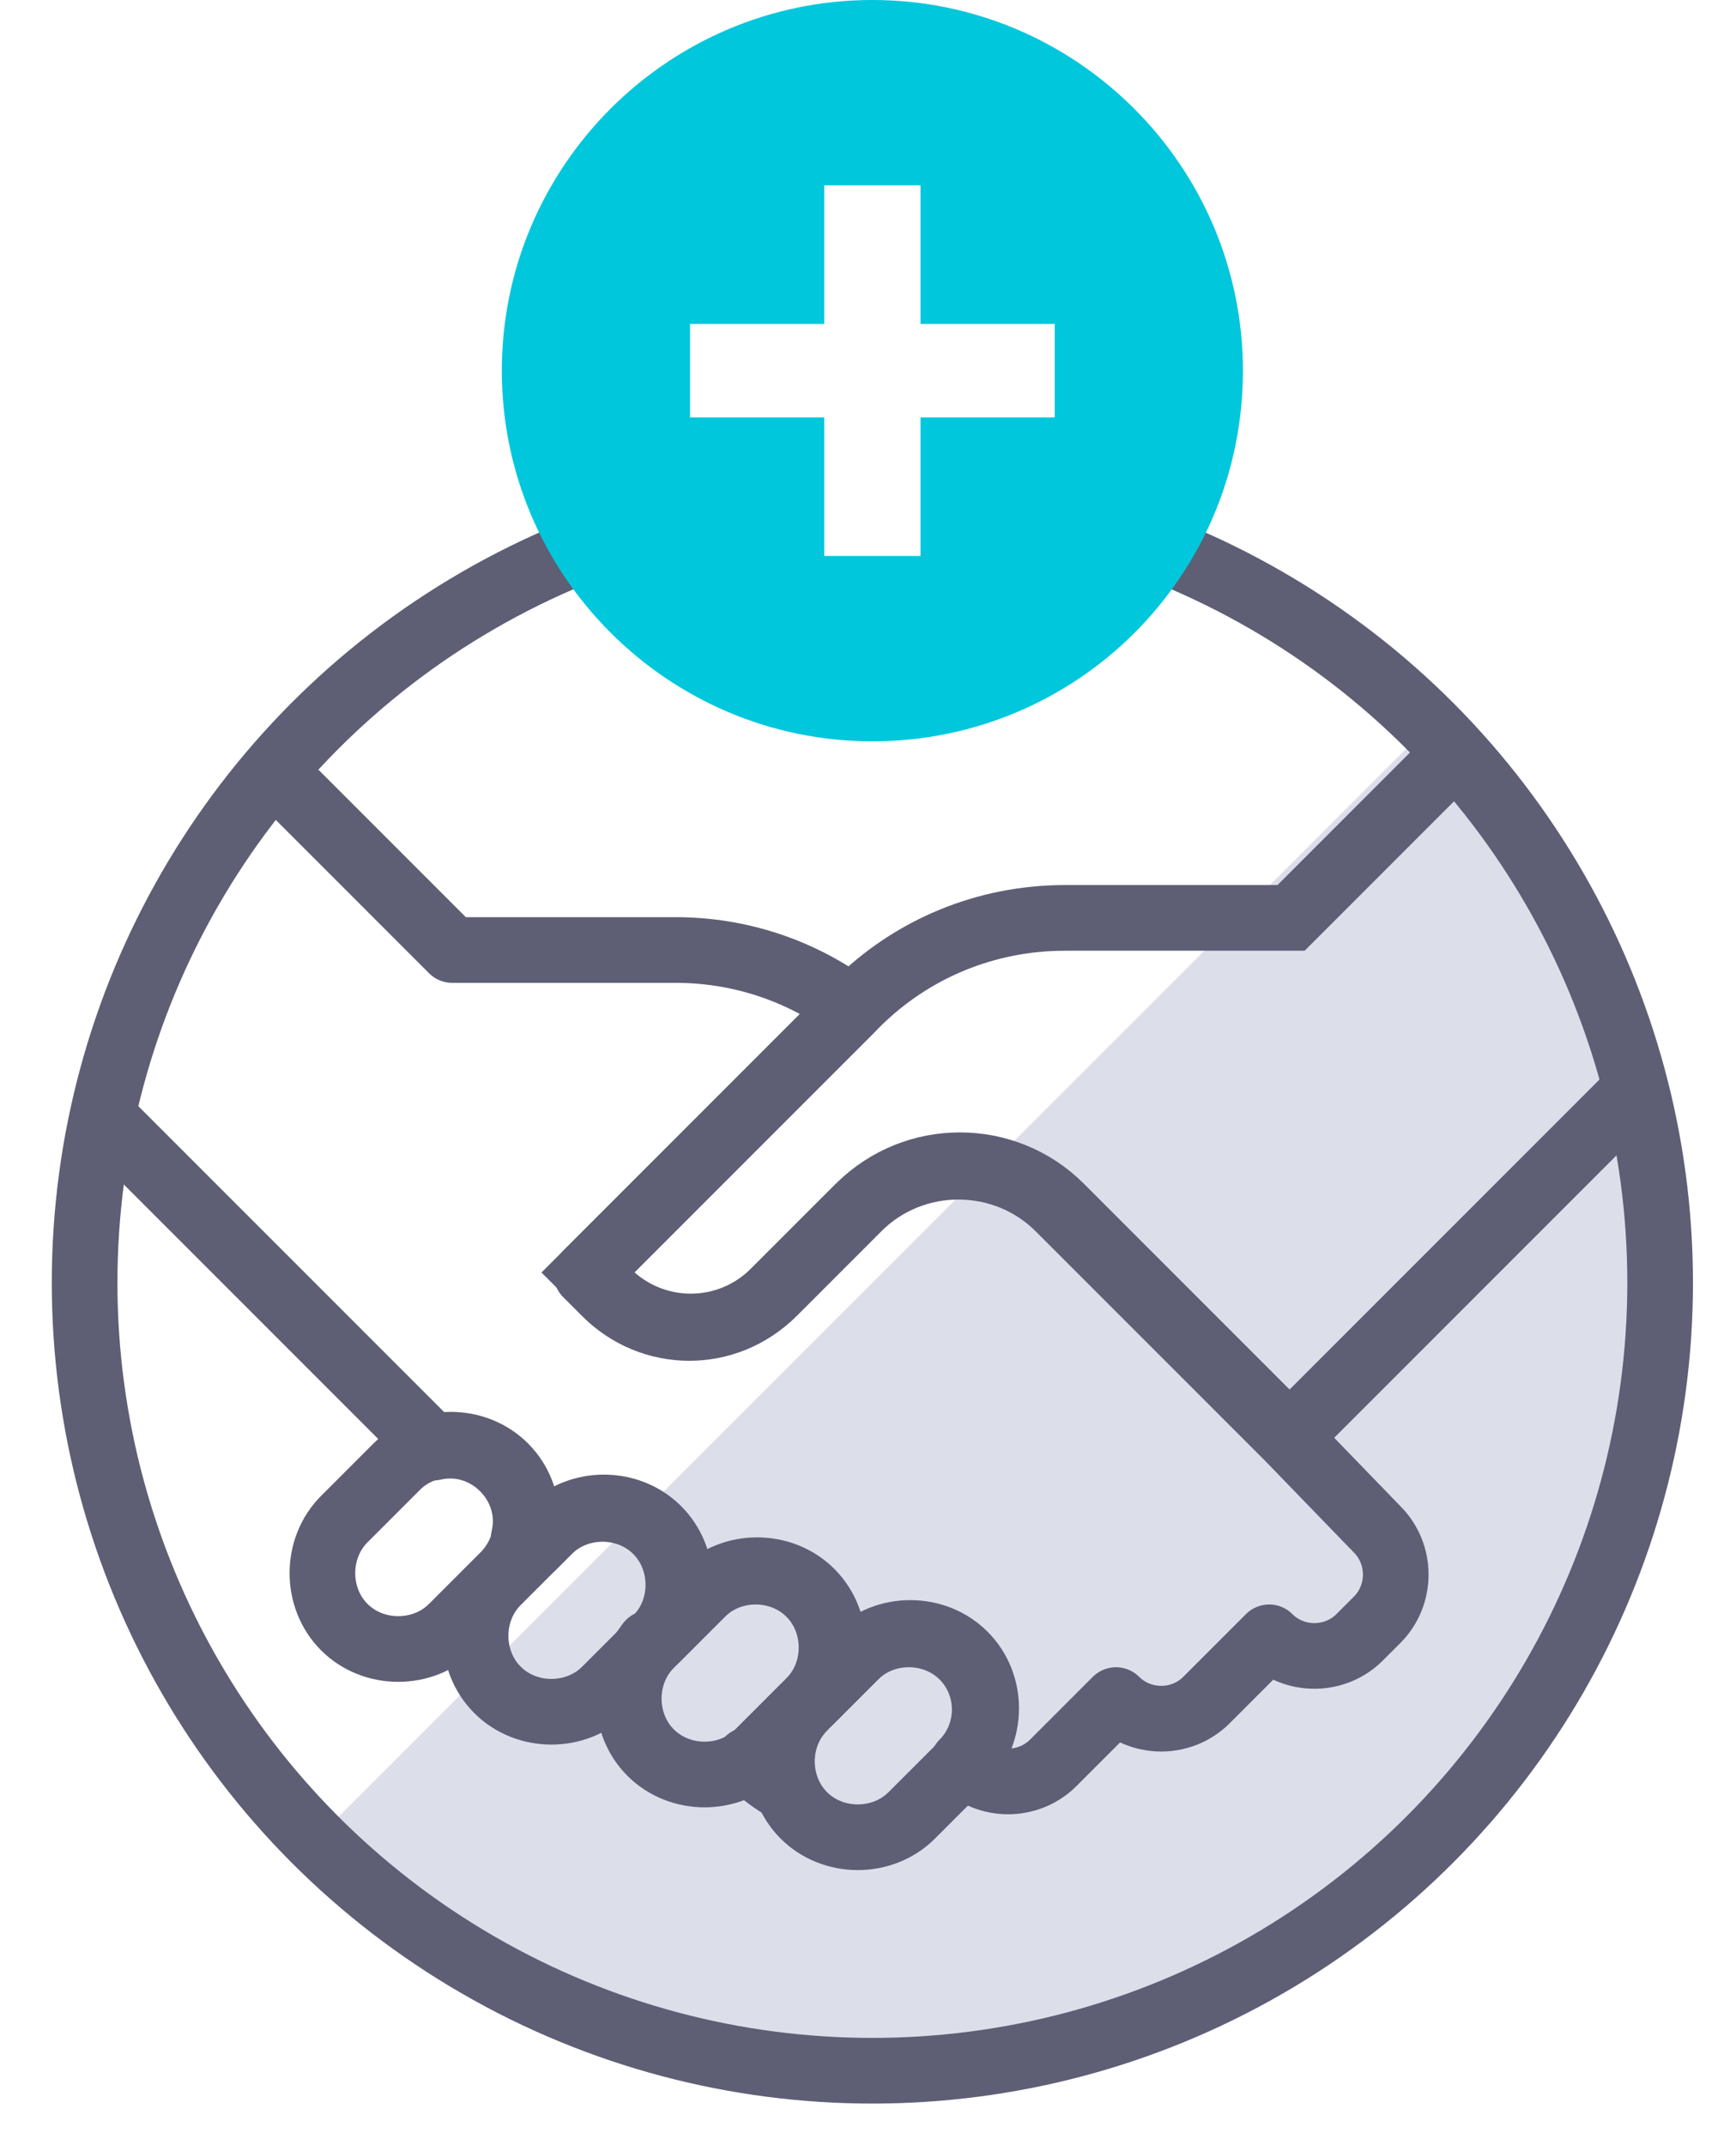 <?xml version="1.0" encoding="utf-8"?>
<!-- Generator: Adobe Illustrator 19.0.0, SVG Export Plug-In . SVG Version: 6.00 Build 0)  -->
<svg version="1.1" xmlns="http://www.w3.org/2000/svg" xmlns:xlink="http://www.w3.org/1999/xlink" x="0px" y="0px"
	 viewBox="-246 323 119 147" style="enable-background:new -246 323 119 147;" xml:space="preserve">
<style type="text/css">
	.st0{display:none;}
	.st1{display:inline;}
	.st2{fill:#FFFFFF;}
	.st3{fill:none;stroke:#5E5E75;stroke-width:9.571;}
	.st4{fill:#DCDFEA;}
	.st5{filter:url(#Adobe_OpacityMaskFilter);}
	.st6{mask:url(#mask-2);fill:none;stroke:#5E5E75;stroke-width:6.508;}
	.st7{filter:url(#Adobe_OpacityMaskFilter_1_);}
	.st8{mask:url(#mask-4);fill:#FFFFFF;}
	.st9{filter:url(#Adobe_OpacityMaskFilter_2_);}
	.st10{mask:url(#mask-6);fill:none;stroke:#5E5E75;stroke-width:6.508;stroke-linejoin:round;}
	.st11{filter:url(#Adobe_OpacityMaskFilter_3_);}
	.st12{mask:url(#mask-8);fill:none;stroke:#5E5E75;stroke-width:6.508;stroke-linejoin:round;}
	.st13{filter:url(#Adobe_OpacityMaskFilter_4_);}
	.st14{mask:url(#mask-10);fill:#FFFFFF;}
	.st15{filter:url(#Adobe_OpacityMaskFilter_5_);}
	.st16{mask:url(#mask-12);fill:none;stroke:#5E5E75;stroke-width:6.508;stroke-linejoin:round;}
	.st17{filter:url(#Adobe_OpacityMaskFilter_6_);}
	.st18{mask:url(#mask-14);fill:#00CDE2;}
	.st19{clip-path:url(#SVGID_2_);}
	.st20{clip-path:url(#SVGID_4_);fill:#FFFFFF;}
	.st21{clip-path:url(#SVGID_6_);}
	.st22{clip-path:url(#SVGID_8_);fill:#DCDFEA;}
	.st23{clip-path:url(#SVGID_10_);fill:none;stroke:#5E5E75;stroke-width:4.5;stroke-miterlimit:10;}
	.st24{clip-path:url(#SVGID_12_);}
	.st25{clip-path:url(#SVGID_14_);enable-background:new    ;}
	.st26{clip-path:url(#SVGID_16_);}
	.st27{clip-path:url(#SVGID_18_);fill:none;stroke:#5E5E75;stroke-width:4.5;stroke-miterlimit:10;}
	.st28{clip-path:url(#SVGID_20_);}
	.st29{clip-path:url(#SVGID_22_);enable-background:new    ;}
	.st30{clip-path:url(#SVGID_24_);}
	.st31{clip-path:url(#SVGID_26_);}
	.st32{clip-path:url(#SVGID_28_);fill:#FFFFFF;}
	.st33{clip-path:url(#SVGID_30_);}
	.st34{clip-path:url(#SVGID_32_);enable-background:new    ;}
	.st35{clip-path:url(#SVGID_34_);}
	.st36{clip-path:url(#SVGID_36_);fill:none;stroke:#5E5E75;stroke-width:4.5;stroke-linejoin:round;stroke-miterlimit:10;}
	.st37{clip-path:url(#SVGID_38_);}
	.st38{clip-path:url(#SVGID_40_);enable-background:new    ;}
	.st39{clip-path:url(#SVGID_42_);}
	.st40{clip-path:url(#SVGID_44_);fill:none;stroke:#5E5E75;stroke-width:4.5;stroke-linejoin:round;stroke-miterlimit:10;}
	.st41{clip-path:url(#SVGID_46_);}
	.st42{clip-path:url(#SVGID_48_);fill:#FFFFFF;}
	.st43{clip-path:url(#SVGID_50_);fill:none;stroke:#5E5E75;stroke-width:4.5;stroke-linejoin:round;stroke-miterlimit:10;}
	.st44{clip-path:url(#SVGID_52_);}
	.st45{clip-path:url(#SVGID_54_);enable-background:new    ;}
	.st46{clip-path:url(#SVGID_56_);}
	.st47{clip-path:url(#SVGID_58_);}
	.st48{clip-path:url(#SVGID_60_);fill:#00C7DC;}
	.st49{clip-path:url(#SVGID_62_);}
	.st50{clip-path:url(#SVGID_64_);fill:#FFFFFF;}
</style>
<g id="Layer_1" class="st0">
	<title>icon/icon-handshake</title>
	<desc>Created with Sketch.</desc>
	<g id="d_ZIF02223_Fast_Start_r2v3" transform="translate(-142, -1668)" class="st1">
		<g id="info-1" transform="translate(147, 690)">
			<g id="content">
				<g id="_x33_" transform="translate(0, 929)">
					<g id="icon_x2F_icon-handshake" transform="translate(0, 48)">
						<g id="Page-1">
							<g id="Group-9" transform="translate(0, 34.698)">
								<path id="Fill-1" class="st2" d="M-137.2,377.2c0-29.8-24.2-54-54-54c-29.8,0-54,24.2-54,54c0,29.8,24.2,54,54,54
									C-161.4,431.2-137.2,407-137.2,377.2"/>
								<path id="Stroke-3" class="st3" d="M-137.2,377.2c0-29.8-24.2-54-54-54c-29.8,0-54,24.2-54,54c0,29.8,24.2,54,54,54
									C-161.4,431.2-137.2,407-137.2,377.2z"/>
								<path id="Fill-5" class="st4" d="M-229.4,415.4c21.1,21.1,55.3,21.1,76.4,0c21.1-21.1,21.1-55.3,0-76.4L-229.4,415.4z"/>
								<path id="Stroke-7" class="st3" d="M-137.2,377.2c0-29.8-24.2-54-54-54c-29.8,0-54,24.2-54,54c0,29.8,24.2,54,54,54
									C-161.4,431.2-137.2,407-137.2,377.2z"/>
							</g>
							<g id="Group-28" transform="translate(0, 34.698)">
								<g id="Group-12">
									<g id="Clip-11">
									</g>
									<defs>
										<filter id="Adobe_OpacityMaskFilter" filterUnits="userSpaceOnUse" x="-232.2" y="334.6" width="105.1" height="83.9">
											<feColorMatrix  type="matrix" values="1 0 0 0 0  0 1 0 0 0  0 0 1 0 0  0 0 0 1 0"/>
										</filter>
									</defs>
									<mask maskUnits="userSpaceOnUse" x="-232.2" y="334.6" width="105.1" height="83.9" id="mask-2">
										<g class="st5">
											<path id="path-1" class="st2" d="M-245.2,377.2c0,29.8,24.2,54,54,54c29.8,0,54-24.2,54-54c0-29.8-24.2-54-54-54
												C-221.1,323.2-245.2,347.4-245.2,377.2z"/>
										</g>
									</mask>
									<path id="Stroke-10" class="st6" d="M-131.7,356.8l-17.7-17.6l-13.1,13.1h-15.5c-5.4,0-10.5,2.1-14.3,5.9l0,0l-18.4,18.4
										l1.3,1.3c3.2,3.2,8.3,3.2,11.5,0l5.8-5.8c3.8-3.8,10-3.8,13.8,0l15.7,15.7L-131.7,356.8z M-184.9,402.7c-2-2-5.4-2-7.4,0
										l-3.6,3.6c-2,2-2,5.4,0,7.4c2,2,5.4,2,7.4,0l3.6-3.6C-182.9,408-182.9,404.7-184.9,402.7z M-195.4,398.4c-2-2-5.4-2-7.4,0
										l-3.6,3.6c-2,2-2,5.4,0,7.4c2,2,5.4,2,7.4,0l3.6-3.6C-193.4,403.7-193.4,400.4-195.4,398.4z M-205.9,394.1
										c-2-2-5.4-2-7.4,0l-3.6,3.6c-2,2-2,5.4,0,7.4c2,2,5.4,2,7.4,0l3.6-3.6C-203.9,399.4-203.9,396.1-205.9,394.1z
										 M-216.4,397.2l-3.6,3.6c-2,2-5.4,2-7.4,0c-2-2-2-5.4,0-7.4l3.6-3.6c2-2,5.4-2,7.4,0C-214.4,391.8-214.4,395.1-216.4,397.2
										z"/>
								</g>
								<g id="Group-15">
									<g id="Clip-14">
									</g>
									<defs>
										<filter id="Adobe_OpacityMaskFilter_1_" filterUnits="userSpaceOnUse" x="-207" y="402" width="0.6" height="0.7">
											<feColorMatrix  type="matrix" values="1 0 0 0 0  0 1 0 0 0  0 0 1 0 0  0 0 0 1 0"/>
										</filter>
									</defs>
									<mask maskUnits="userSpaceOnUse" x="-207" y="402" width="0.6" height="0.7" id="mask-4">
										<g class="st7">
											<path id="path-3" class="st2" d="M-245.2,377.2c0,29.8,24.2,54,54,54c29.8,0,54-24.2,54-54c0-29.8-24.2-54-54-54
												C-221.1,323.2-245.2,347.4-245.2,377.2z"/>
										</g>
									</mask>
									<path id="Fill-13" class="st8" d="M-207,402.6c0.2-0.2,0.3-0.4,0.5-0.7L-207,402.6L-207,402.6z"/>
								</g>
								<g id="Group-18">
									<g id="Clip-17">
									</g>
									<defs>
										<filter id="Adobe_OpacityMaskFilter_2_" filterUnits="userSpaceOnUse" x="-210.3" y="398.7" width="7.1" height="7.2">
											<feColorMatrix  type="matrix" values="1 0 0 0 0  0 1 0 0 0  0 0 1 0 0  0 0 0 1 0"/>
										</filter>
									</defs>
									<mask maskUnits="userSpaceOnUse" x="-210.3" y="398.7" width="7.1" height="7.2" id="mask-6">
										<g class="st9">
											<path id="path-5" class="st2" d="M-245.2,377.2c0,29.8,24.2,54,54,54c29.8,0,54-24.2,54-54c0-29.8-24.2-54-54-54
												C-221.1,323.2-245.2,347.4-245.2,377.2z"/>
										</g>
									</mask>
									<path id="Stroke-16" class="st10" d="M-207,402.6c0.2-0.2,0.3-0.4,0.5-0.7L-207,402.6L-207,402.6z"/>
								</g>
								<g id="Group-21">
									<g id="Clip-20">
									</g>
									<defs>
										<filter id="Adobe_OpacityMaskFilter_3_" filterUnits="userSpaceOnUse" x="-254" y="338" width="102.1" height="76.6">
											<feColorMatrix  type="matrix" values="1 0 0 0 0  0 1 0 0 0  0 0 1 0 0  0 0 0 1 0"/>
										</filter>
									</defs>
									<mask maskUnits="userSpaceOnUse" x="-254" y="338" width="102.1" height="76.6" id="mask-8">
										<g class="st11">
											<path id="path-7" class="st2" d="M-245.2,377.2c0,29.8,24.2,54,54,54c29.8,0,54-24.2,54-54c0-29.8-24.2-54-54-54
												C-221.1,323.2-245.2,347.4-245.2,377.2z"/>
										</g>
									</mask>
									<path id="Stroke-19" class="st12" d="M-162.7,387.8l-6.2-6.2l-3-3l-6.5-6.5c-3.8-3.8-10-3.8-13.8,0l-5.8,5.8
										c-3.2,3.2-8.3,3.2-11.5,0l-1.3-1.3l18.2-18.2c-3.5-2.6-7.7-4-12.1-4H-220l-13.1-13.1l-17.7,17.7l29.5,29.5
										c1.7-0.4,3.5,0.1,4.8,1.4c1.3,1.3,1.8,3.1,1.4,4.8l0.6,0.6l1.1-1.1c2-2,5.4-2,7.4,0c2,2,2,5.4,0,7.4l3.1-3.1
										c2-2,5.4-2,7.4,0c2,2,2,5.4,0,7.4l3.1-3.1c2-2,5.4-2,7.4,0c2,2,2,5.3,0,7.3c0,0,0,0,0.1,0c1.7,1.7,4.5,1.7,6.2,0l4.3-4.3
										c1.7,1.7,4.5,1.7,6.2,0l4.3-4.3c1.7,1.7,4.5,1.7,6.2,0l1.2-1.2c1.7-1.7,1.7-4.5,0-6.2L-162.7,387.8z"/>
								</g>
								<g id="Group-24">
									<g id="Clip-23">
									</g>
									<defs>
										<filter id="Adobe_OpacityMaskFilter_4_" filterUnits="userSpaceOnUse" x="-199.7" y="406.3" width="3.8" height="5.6">
											<feColorMatrix  type="matrix" values="1 0 0 0 0  0 1 0 0 0  0 0 1 0 0  0 0 0 1 0"/>
										</filter>
									</defs>
									<mask maskUnits="userSpaceOnUse" x="-199.7" y="406.3" width="3.8" height="5.6" id="mask-10">
										<g class="st13">
											<path id="path-9" class="st2" d="M-245.2,377.2c0,29.8,24.2,54,54,54c29.8,0,54-24.2,54-54c0-29.8-24.2-54-54-54
												C-221.1,323.2-245.2,347.4-245.2,377.2"/>
										</g>
									</mask>
									<path id="Fill-22" class="st14" d="M-195.9,406.3l-3.1,3.1c-0.2,0.2-0.4,0.4-0.7,0.5l0.1,0.1c0.8,0.8,1.6,1.4,2.5,1.9
										C-197.8,410-197.4,407.8-195.9,406.3"/>
								</g>
								<g id="Group-27">
									<g id="Clip-26">
									</g>
									<defs>
										<filter id="Adobe_OpacityMaskFilter_5_" filterUnits="userSpaceOnUse" x="-202.9" y="403" width="10.3" height="12.1">
											<feColorMatrix  type="matrix" values="1 0 0 0 0  0 1 0 0 0  0 0 1 0 0  0 0 0 1 0"/>
										</filter>
									</defs>
									<mask maskUnits="userSpaceOnUse" x="-202.9" y="403" width="10.3" height="12.1" id="mask-12">
										<g class="st15">
											<path id="path-11" class="st2" d="M-245.2,377.2c0,29.8,24.2,54,54,54c29.8,0,54-24.2,54-54c0-29.8-24.2-54-54-54
												C-221.1,323.2-245.2,347.4-245.2,377.2z"/>
										</g>
									</mask>
									<path id="Stroke-25" class="st16" d="M-195.9,406.3l-3.1,3.1c-0.2,0.2-0.4,0.4-0.7,0.5l0.1,0.1c0.8,0.8,1.6,1.4,2.5,1.9
										C-197.8,410-197.4,407.8-195.9,406.3z"/>
								</g>
							</g>
							<g id="Group-34" transform="translate(29, 0.698)">
								<g id="Group-31">
									<g id="Clip-30">
									</g>
									<defs>
										<filter id="Adobe_OpacityMaskFilter_6_" filterUnits="userSpaceOnUse" x="-245.6" y="323.3" width="50.8" height="50.8">
											<feColorMatrix  type="matrix" values="1 0 0 0 0  0 1 0 0 0  0 0 1 0 0  0 0 0 1 0"/>
										</filter>
									</defs>
									<mask maskUnits="userSpaceOnUse" x="-245.6" y="323.3" width="50.8" height="50.8" id="mask-14">
										<g class="st17">
											<polygon id="path-13" class="st2" points="-245.6,323.3 -194.8,323.3 -194.8,374.1 -245.6,374.1 											"/>
										</g>
									</mask>
									<path id="Fill-29" class="st18" d="M-194.8,348.7c0-14-11.4-25.4-25.4-25.4c-14,0-25.4,11.4-25.4,25.4
										c0,14,11.4,25.4,25.4,25.4C-206.2,374.1-194.8,362.8-194.8,348.7"/>
								</g>
								<polygon id="Fill-32" class="st2" points="-223.5,351.9 -232.7,351.9 -232.7,345.5 -223.5,345.5 -223.5,336 -216.9,336 
									-216.9,345.5 -207.7,345.5 -207.7,351.9 -216.9,351.9 -216.9,361.4 -223.5,361.4 								"/>
							</g>
						</g>
					</g>
				</g>
			</g>
		</g>
	</g>
</g>
<g id="Layer_2">
	<g>
		<defs>
			<path id="SVGID_1_" d="M-132.2,410.9c0-29.8-24.2-54-54-54c-29.8,0-54,24.2-54,54c0,29.8,24.2,54,54,54
				C-156.4,464.9-132.2,440.7-132.2,410.9"/>
		</defs>
		<clipPath id="SVGID_2_">
			<use xlink:href="#SVGID_1_"  style="overflow:visible;"/>
		</clipPath>
		<g class="st19">
			<defs>
				<rect id="SVGID_3_" x="-243" y="322" width="114" height="146"/>
			</defs>
			<clipPath id="SVGID_4_">
				<use xlink:href="#SVGID_3_"  style="overflow:visible;"/>
			</clipPath>
			<rect x="-245.2" y="351.9" class="st20" width="118" height="118"/>
		</g>
	</g>
	<g>
		<defs>
			<path id="SVGID_5_" d="M-224.4,449.1c21.1,21.1,55.3,21.1,76.4,0c21.1-21.1,21.1-55.3,0-76.4L-224.4,449.1z"/>
		</defs>
		<clipPath id="SVGID_6_">
			<use xlink:href="#SVGID_5_"  style="overflow:visible;"/>
		</clipPath>
		<g class="st21">
			<defs>
				<rect id="SVGID_7_" x="-243" y="322" width="114" height="146"/>
			</defs>
			<clipPath id="SVGID_8_">
				<use xlink:href="#SVGID_7_"  style="overflow:visible;"/>
			</clipPath>
			<rect x="-229.4" y="367.7" class="st22" width="102.2" height="102.2"/>
		</g>
	</g>
	<g>
		<defs>
			<rect id="SVGID_9_" x="-243" y="322" width="114" height="146"/>
		</defs>
		<clipPath id="SVGID_10_">
			<use xlink:href="#SVGID_9_"  style="overflow:visible;"/>
		</clipPath>
		<circle class="st23" cx="-186.2" cy="410.9" r="54"/>
	</g>
	<g>
		<defs>
			<circle id="SVGID_11_" cx="-186.2" cy="410.9" r="54"/>
		</defs>
		<clipPath id="SVGID_12_">
			<use xlink:href="#SVGID_11_"  style="overflow:visible;"/>
		</clipPath>
		<g class="st24">
			<defs>
				<rect id="SVGID_13_" x="-243" y="322" width="114" height="146"/>
			</defs>
			<clipPath id="SVGID_14_">
				<use xlink:href="#SVGID_13_"  style="overflow:visible;"/>
			</clipPath>
			<g class="st25">
				<g>
					<defs>
						<rect id="SVGID_15_" x="-247" y="350" width="143" height="122"/>
					</defs>
					<clipPath id="SVGID_16_">
						<use xlink:href="#SVGID_15_"  style="overflow:visible;"/>
					</clipPath>
					<g class="st26">
						<defs>
							<rect id="SVGID_17_" x="-241" y="356" width="109" height="109"/>
						</defs>
						<clipPath id="SVGID_18_">
							<use xlink:href="#SVGID_17_"  style="overflow:visible;"/>
						</clipPath>
						<path class="st27" d="M-211.4,430.9l-3.6,3.6c-2,2-5.4,2-7.4,0c-2-2-2-5.4,0-7.4l3.6-3.6c2-2,5.4-2,7.4,0
							C-209.4,425.5-209.4,428.8-211.4,430.9z M-200.9,427.8c-2-2-5.4-2-7.4,0l-3.6,3.6c-2,2-2,5.4,0,7.4c2,2,5.4,2,7.4,0l3.6-3.6
							C-198.9,433.1-198.9,429.8-200.9,427.8z M-190.4,432.1c-2-2-5.4-2-7.4,0l-3.6,3.6c-2,2-2,5.4,0,7.4c2,2,5.4,2,7.4,0l3.6-3.6
							C-188.4,437.4-188.4,434.1-190.4,432.1z M-179.9,436.4c-2-2-5.4-2-7.4,0l-3.6,3.6c-2,2-2,5.4,0,7.4c2,2,5.4,2,7.4,0l3.6-3.6
							C-177.9,441.7-177.9,438.4-179.9,436.4z M-126.7,390.5l-17.7-17.7l-13.1,13.1h-15.5c-5.4,0-10.5,2.1-14.3,5.9l0,0l-18.4,18.4
							l1.3,1.3c3.2,3.2,8.3,3.2,11.5,0l5.8-5.8c3.8-3.8,10-3.8,13.8,0l15.7,15.7L-126.7,390.5z"/>
					</g>
				</g>
			</g>
		</g>
	</g>
	<g>
		<defs>
			<circle id="SVGID_19_" cx="-186.2" cy="410.9" r="54"/>
		</defs>
		<clipPath id="SVGID_20_">
			<use xlink:href="#SVGID_19_"  style="overflow:visible;"/>
		</clipPath>
		<g class="st28">
			<defs>
				<rect id="SVGID_21_" x="-243" y="322" width="114" height="146"/>
			</defs>
			<clipPath id="SVGID_22_">
				<use xlink:href="#SVGID_21_"  style="overflow:visible;"/>
			</clipPath>
			<g class="st29">
				<g>
					<defs>
						<rect id="SVGID_23_" x="-203" y="435" width="2" height="2"/>
					</defs>
					<clipPath id="SVGID_24_">
						<use xlink:href="#SVGID_23_"  style="overflow:visible;"/>
					</clipPath>
					<g class="st30">
						<defs>
							<path id="SVGID_25_" d="M-202,436.3c0.2-0.2,0.3-0.4,0.5-0.7L-202,436.3L-202,436.3z"/>
						</defs>
						<clipPath id="SVGID_26_">
							<use xlink:href="#SVGID_25_"  style="overflow:visible;"/>
						</clipPath>
						<g class="st31">
							<defs>
								<rect id="SVGID_27_" x="-241" y="356" width="109" height="109"/>
							</defs>
							<clipPath id="SVGID_28_">
								<use xlink:href="#SVGID_27_"  style="overflow:visible;"/>
							</clipPath>
							<rect x="-207" y="430.7" class="st32" width="10.6" height="10.7"/>
						</g>
					</g>
				</g>
			</g>
		</g>
	</g>
	<g>
		<defs>
			<circle id="SVGID_29_" cx="-186.2" cy="410.9" r="54"/>
		</defs>
		<clipPath id="SVGID_30_">
			<use xlink:href="#SVGID_29_"  style="overflow:visible;"/>
		</clipPath>
		<g class="st33">
			<defs>
				<rect id="SVGID_31_" x="-243" y="322" width="114" height="146"/>
			</defs>
			<clipPath id="SVGID_32_">
				<use xlink:href="#SVGID_31_"  style="overflow:visible;"/>
			</clipPath>
			<g class="st34">
				<g>
					<defs>
						<rect id="SVGID_33_" x="-207" y="431" width="11" height="10"/>
					</defs>
					<clipPath id="SVGID_34_">
						<use xlink:href="#SVGID_33_"  style="overflow:visible;"/>
					</clipPath>
					<g class="st35">
						<defs>
							<rect id="SVGID_35_" x="-241" y="356" width="109" height="109"/>
						</defs>
						<clipPath id="SVGID_36_">
							<use xlink:href="#SVGID_35_"  style="overflow:visible;"/>
						</clipPath>
						<path class="st36" d="M-202,436.3c0.2-0.2,0.3-0.4,0.5-0.7L-202,436.3L-202,436.3z"/>
					</g>
				</g>
			</g>
		</g>
	</g>
	<g>
		<defs>
			<circle id="SVGID_37_" cx="-186.2" cy="410.9" r="54"/>
		</defs>
		<clipPath id="SVGID_38_">
			<use xlink:href="#SVGID_37_"  style="overflow:visible;"/>
		</clipPath>
		<g class="st37">
			<defs>
				<rect id="SVGID_39_" x="-243" y="322" width="114" height="146"/>
			</defs>
			<clipPath id="SVGID_40_">
				<use xlink:href="#SVGID_39_"  style="overflow:visible;"/>
			</clipPath>
			<g class="st38">
				<g>
					<defs>
						<rect id="SVGID_41_" x="-251" y="370" width="106" height="81"/>
					</defs>
					<clipPath id="SVGID_42_">
						<use xlink:href="#SVGID_41_"  style="overflow:visible;"/>
					</clipPath>
					<g class="st39">
						<defs>
							<rect id="SVGID_43_" x="-241" y="356" width="109" height="109"/>
						</defs>
						<clipPath id="SVGID_44_">
							<use xlink:href="#SVGID_43_"  style="overflow:visible;"/>
						</clipPath>
						<path class="st40" d="M-157.7,421.5l-6.2-6.2l-3-3l-6.5-6.5c-3.8-3.8-10-3.8-13.8,0l-5.8,5.8c-3.2,3.2-8.3,3.2-11.5,0
							l-1.3-1.3l18.2-18.2c-3.5-2.6-7.7-4-12.1-4H-215l-13.1-13.1l-17.7,17.7l29.5,29.5c1.7-0.4,3.5,0.1,4.8,1.4
							c1.3,1.3,1.8,3.1,1.4,4.8l0.6,0.6l1.1-1.1c2-2,5.4-2,7.4,0c2,2,2,5.4,0,7.4l3.1-3.1c2-2,5.4-2,7.4,0c2,2,2,5.4,0,7.4l3.1-3.1
							c2-2,5.4-2,7.4,0c2,2,2,5.3,0,7.3c0,0,0,0,0,0c1.7,1.7,4.5,1.7,6.2,0l4.3-4.3c1.7,1.7,4.5,1.7,6.2,0l4.3-4.3
							c1.7,1.7,4.5,1.7,6.2,0l1.2-1.2c1.7-1.7,1.7-4.5,0-6.2L-157.7,421.5z"/>
					</g>
					<g class="st39">
						<defs>
							<path id="SVGID_45_" d="M-190.9,440l-3.1,3.1c-0.2,0.2-0.4,0.4-0.7,0.5l0.1,0.1c0.8,0.8,1.6,1.4,2.5,1.9
								C-192.8,443.7-192.4,441.5-190.9,440"/>
						</defs>
						<clipPath id="SVGID_46_">
							<use xlink:href="#SVGID_45_"  style="overflow:visible;"/>
						</clipPath>
						<g class="st41">
							<defs>
								<rect id="SVGID_47_" x="-241" y="356" width="109" height="109"/>
							</defs>
							<clipPath id="SVGID_48_">
								<use xlink:href="#SVGID_47_"  style="overflow:visible;"/>
							</clipPath>
							<rect x="-199.7" y="435" class="st42" width="13.8" height="15.6"/>
						</g>
					</g>
					<g class="st39">
						<defs>
							<rect id="SVGID_49_" x="-241" y="356" width="109" height="109"/>
						</defs>
						<clipPath id="SVGID_50_">
							<use xlink:href="#SVGID_49_"  style="overflow:visible;"/>
						</clipPath>
						<path class="st43" d="M-190.9,440l-3.1,3.1c-0.2,0.2-0.4,0.4-0.7,0.5l0.1,0.1c0.8,0.8,1.6,1.4,2.5,1.9
							C-192.8,443.7-192.4,441.5-190.9,440z"/>
					</g>
				</g>
			</g>
		</g>
	</g>
	<g>
		<defs>
			<rect id="SVGID_51_" x="-211.6" y="323" width="50.8" height="50.8"/>
		</defs>
		<clipPath id="SVGID_52_">
			<use xlink:href="#SVGID_51_"  style="overflow:visible;"/>
		</clipPath>
		<g class="st44">
			<defs>
				<rect id="SVGID_53_" x="-243" y="322" width="114" height="146"/>
			</defs>
			<clipPath id="SVGID_54_">
				<use xlink:href="#SVGID_53_"  style="overflow:visible;"/>
			</clipPath>
			<g class="st45">
				<g>
					<defs>
						<rect id="SVGID_55_" x="-212" y="323" width="52" height="51"/>
					</defs>
					<clipPath id="SVGID_56_">
						<use xlink:href="#SVGID_55_"  style="overflow:visible;"/>
					</clipPath>
					<g class="st46">
						<defs>
							<path id="SVGID_57_" d="M-160.8,348.4c0-14-11.4-25.4-25.4-25.4c-14,0-25.4,11.4-25.4,25.4c0,14,11.4,25.4,25.4,25.4
								C-172.2,373.8-160.8,362.5-160.8,348.4"/>
						</defs>
						<clipPath id="SVGID_58_">
							<use xlink:href="#SVGID_57_"  style="overflow:visible;"/>
						</clipPath>
						<g class="st47">
							<defs>
								<rect id="SVGID_59_" x="-212" y="323" width="52" height="51"/>
							</defs>
							<clipPath id="SVGID_60_">
								<use xlink:href="#SVGID_59_"  style="overflow:visible;"/>
							</clipPath>
							<rect x="-216.6" y="318" class="st48" width="60.8" height="60.8"/>
						</g>
					</g>
				</g>
			</g>
		</g>
	</g>
	<g>
		<defs>
			<polygon id="SVGID_61_" points="-189.5,351.6 -198.7,351.6 -198.7,345.2 -189.5,345.2 -189.5,335.7 -182.9,335.7 -182.9,345.2 
				-173.7,345.2 -173.7,351.6 -182.9,351.6 -182.9,361.1 -189.5,361.1 			"/>
		</defs>
		<clipPath id="SVGID_62_">
			<use xlink:href="#SVGID_61_"  style="overflow:visible;"/>
		</clipPath>
		<g class="st49">
			<defs>
				<rect id="SVGID_63_" x="-243" y="322" width="114" height="146"/>
			</defs>
			<clipPath id="SVGID_64_">
				<use xlink:href="#SVGID_63_"  style="overflow:visible;"/>
			</clipPath>
			<rect x="-203.7" y="330.7" class="st50" width="35" height="35.4"/>
		</g>
	</g>
</g>
</svg>
